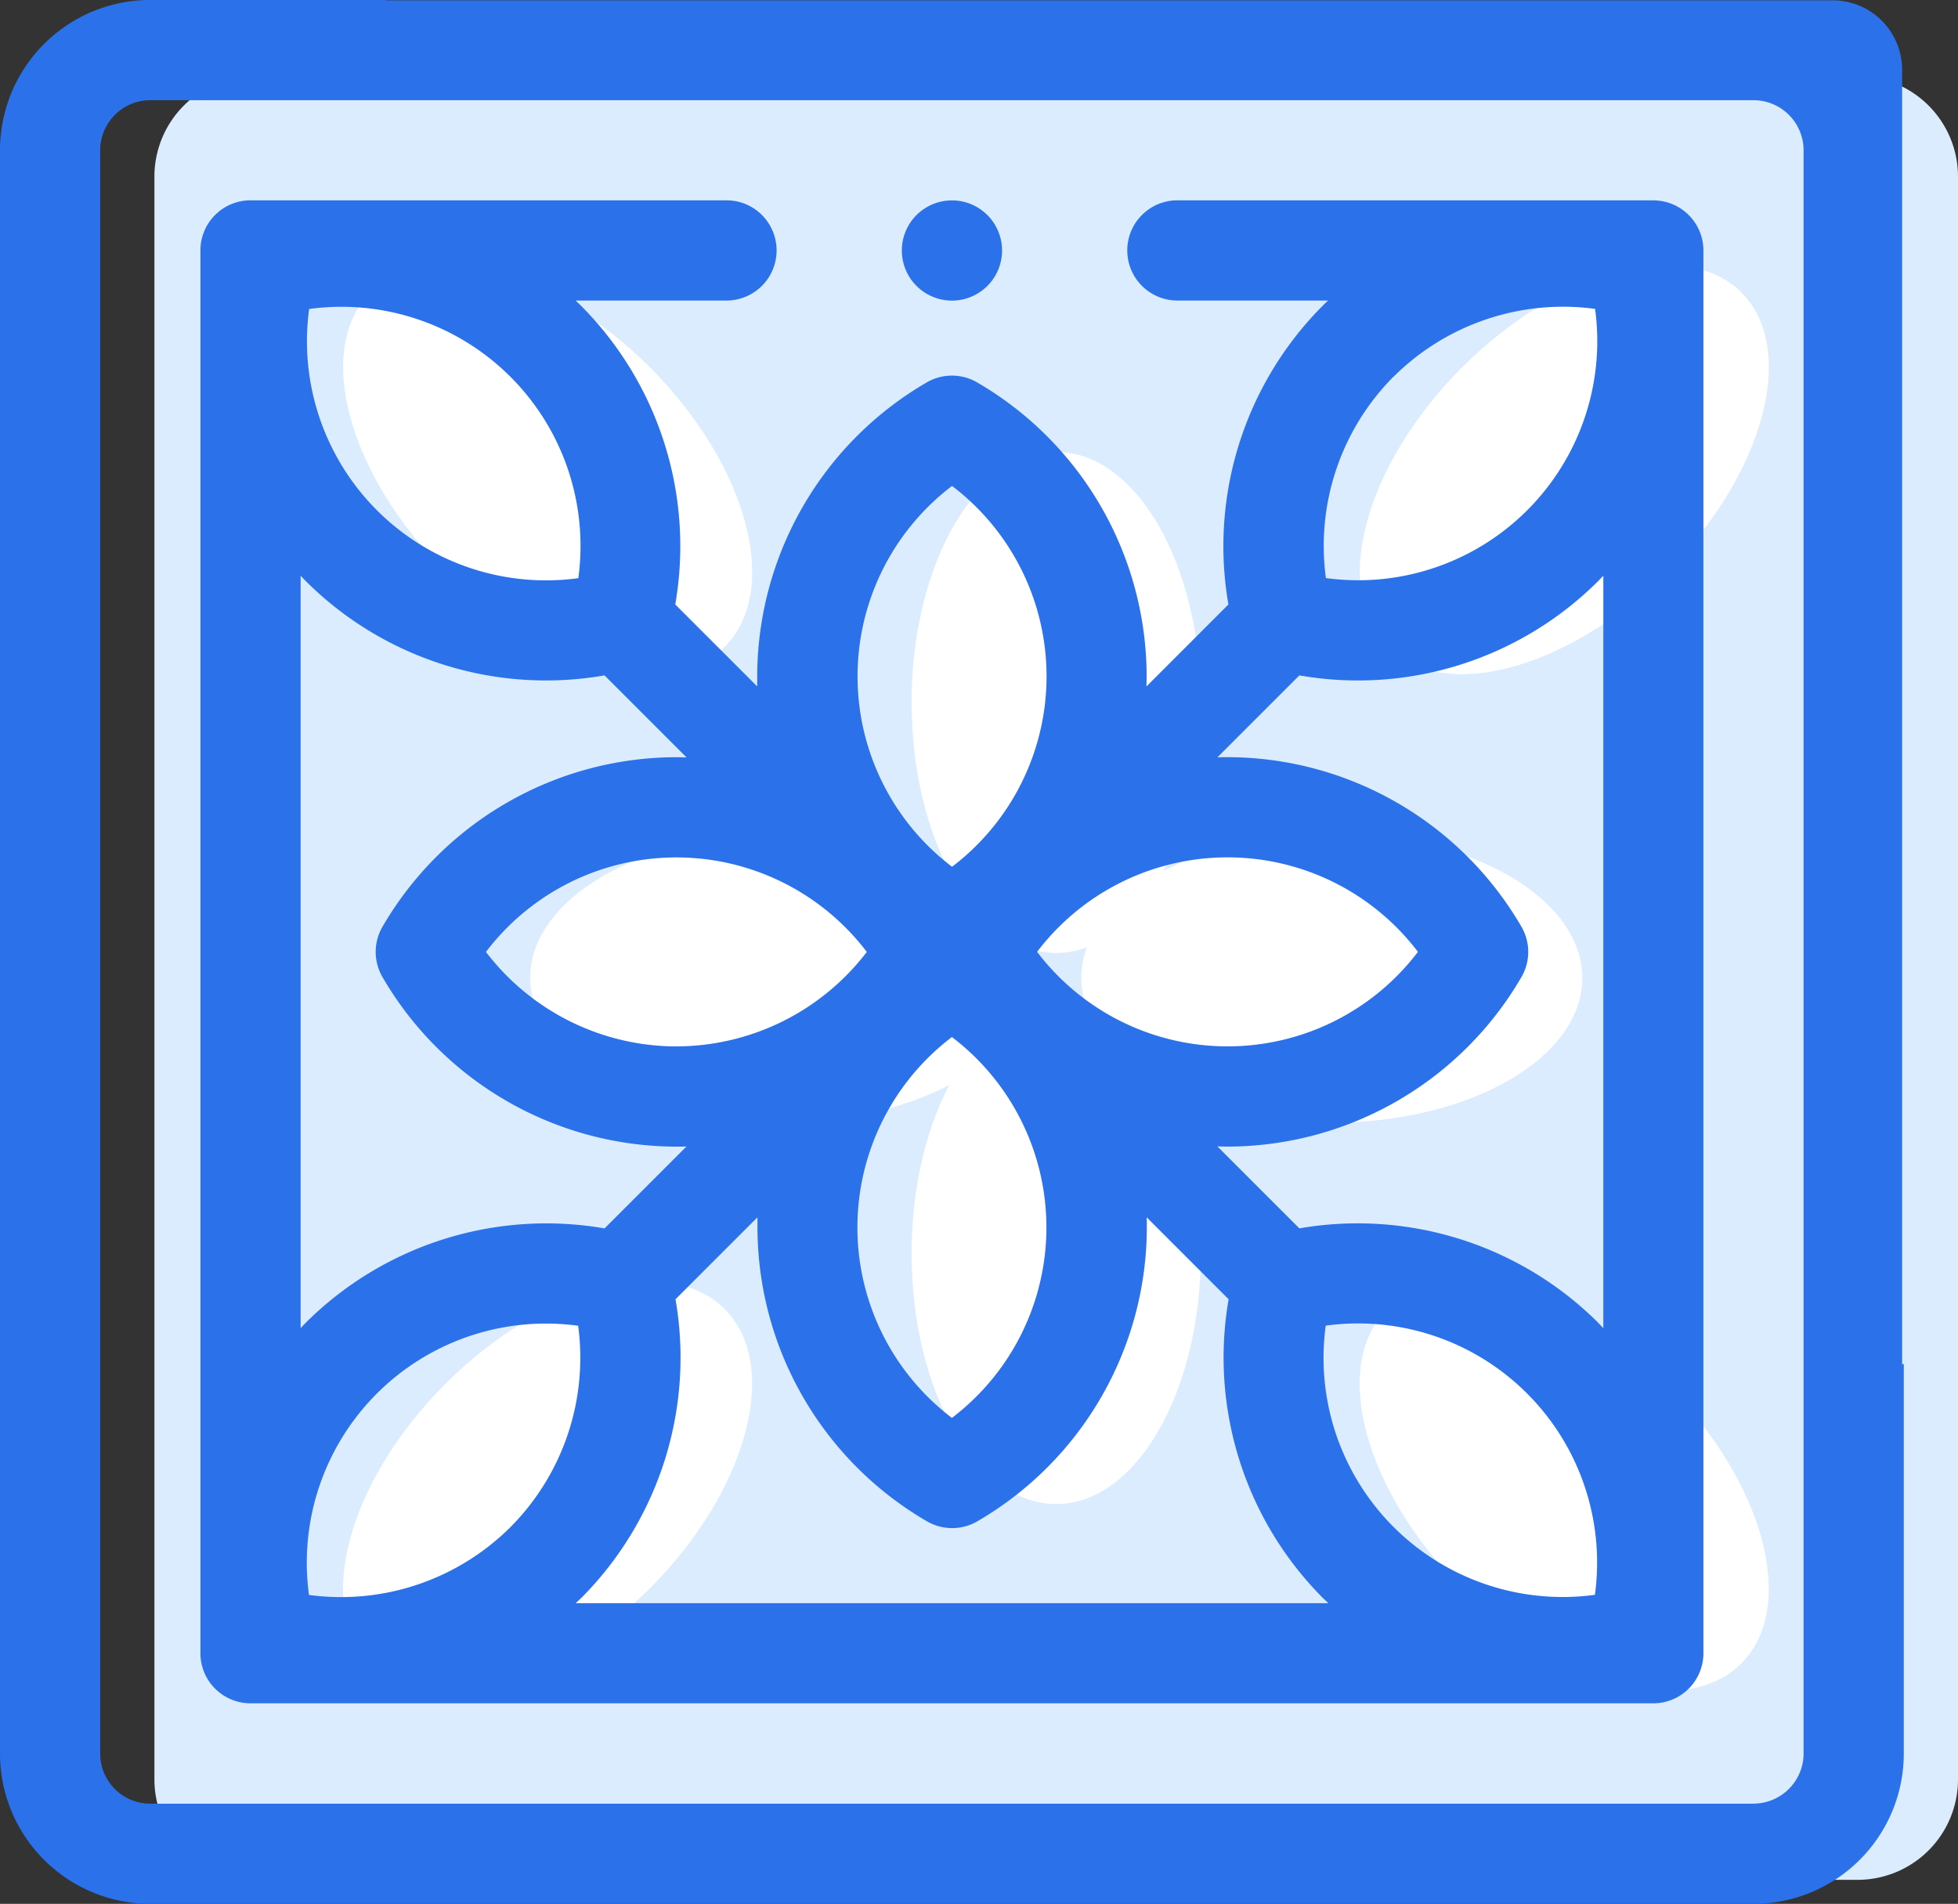 <svg xmlns="http://www.w3.org/2000/svg" width="57.464" height="55.873" viewBox="0 0 57.464 55.873">
  <rect x="0" y="0" width="57.464" height="55.873" fill="#333333" stroke="none"/>
  <g id="nexus-integra-sectores-industriales-icon-1" transform="translate(-327 -2600)">
    <path id="Trazado_82865" data-name="Trazado 82865" d="M59.992,142H12.941A2.949,2.949,0,0,0,10,144.943v47.051a2.949,2.949,0,0,0,2.941,2.941H59.991a2.949,2.949,0,0,0,2.941-2.941V144.943A2.949,2.949,0,0,0,59.992,142Zm-44.11,5.881v0Z" transform="translate(321.532 2460.234)" fill="#dbecff"/>
    <ellipse id="Elipse_1222" data-name="Elipse 1222" cx="4.243" cy="7.351" rx="4.243" ry="7.351" transform="translate(334.875 2611.583) rotate(-45)" fill="#fff"/>
    <ellipse id="Elipse_1223" data-name="Elipse 1223" cx="7.351" cy="4.243" rx="7.351" ry="4.243" transform="translate(334.872 2645.814) rotate(-45)" fill="#fff"/>
    <g id="Grupo_36456" data-name="Grupo 36456" transform="translate(342.56 2613.263)">
      <ellipse id="Elipse_1224" data-name="Elipse 1224" cx="7.352" cy="4.244" rx="7.352" ry="4.244" transform="translate(0 11.195)" fill="#fff"/>
      <ellipse id="Elipse_1225" data-name="Elipse 1225" cx="4.244" cy="7.352" rx="4.244" ry="7.352" transform="translate(11.195 16.174)" fill="#fff"/>
      <ellipse id="Elipse_1226" data-name="Elipse 1226" cx="7.352" cy="4.244" rx="7.352" ry="4.244" transform="translate(16.174 11.195)" fill="#fff"/>
      <ellipse id="Elipse_1227" data-name="Elipse 1227" cx="4.244" cy="7.352" rx="4.244" ry="7.352" transform="translate(11.195)" fill="#fff"/>
    </g>
    <ellipse id="Elipse_1228" data-name="Elipse 1228" cx="7.351" cy="4.243" rx="7.351" ry="4.243" transform="translate(364.712 2615.98) rotate(-45)" fill="#fff"/>
    <ellipse id="Elipse_1229" data-name="Elipse 1229" cx="4.243" cy="7.351" rx="4.243" ry="7.351" transform="translate(364.709 2641.422) rotate(-45)" fill="#fff"/>
    <g id="Grupo_36458" data-name="Grupo 36458" transform="translate(332.882 2605.881)">
      <path id="Trazado_82867" data-name="Trazado 82867" d="M82.641,172H68.673a1.47,1.47,0,0,0,0,2.941h4.422c-.053.051-.107.1-.159.154a10,10,0,0,0-2.765,8.766l-2.405,2.405c0-.1.005-.2.005-.3a9.994,9.994,0,0,0-4.978-8.624,1.47,1.47,0,0,0-1.473,0,9.994,9.994,0,0,0-4.978,8.624c0,.1,0,.2,0,.3l-2.405-2.405a10,10,0,0,0-2.765-8.766c-.052-.052-.106-.1-.159-.154H55.44a1.47,1.47,0,0,0,0-2.941H41.471a1.47,1.47,0,0,0-1.47,1.47v41.169a1.47,1.47,0,0,0,1.47,1.47H82.641a1.47,1.47,0,0,0,1.47-1.47V173.472a1.47,1.47,0,0,0-1.47-1.47ZM51.862,185.943l2.405,2.405c-.1,0-.2-.005-.3-.005a9.994,9.994,0,0,0-8.624,4.978,1.47,1.47,0,0,0,0,1.473,9.994,9.994,0,0,0,8.624,4.978c.1,0,.2,0,.3-.005l-2.405,2.405a10,10,0,0,0-8.766,2.765c-.052.052-.1.106-.154.159V183.018c.051.053.1.107.154.159a9.98,9.98,0,0,0,8.766,2.765Zm2.107,10.888a7.047,7.047,0,0,1-5.588-2.773,7.017,7.017,0,0,1,11.177,0A7.046,7.046,0,0,1,53.969,196.83Zm8.087-.275a7.017,7.017,0,0,1,0,11.177,7.017,7.017,0,0,1,0-11.177Zm2.5-2.5a7.017,7.017,0,0,1,11.177,0,7.017,7.017,0,0,1-11.177,0ZM49.1,210.938a7.045,7.045,0,0,1-5.913,1.991,7.017,7.017,0,0,1,7.9-7.9A7.047,7.047,0,0,1,49.1,210.938Zm2.079,2.079a10,10,0,0,0,2.765-8.766l2.405-2.405c0,.1,0,.2,0,.3a9.994,9.994,0,0,0,4.978,8.624,1.47,1.47,0,0,0,1.472,0,9.994,9.994,0,0,0,4.978-8.624c0-.1,0-.2-.005-.3l2.405,2.405a10,10,0,0,0,2.765,8.766c.053.053.108.1.162.154H51.015c.054-.052.109-.1.162-.154Zm21.848-7.992a7.017,7.017,0,0,1,7.9,7.9,7.017,7.017,0,0,1-7.9-7.9Zm7.992-.089a10,10,0,0,0-8.766-2.765l-2.405-2.405c.1,0,.2.005.3.005a9.994,9.994,0,0,0,8.624-4.978,1.47,1.47,0,0,0,0-1.473,9.994,9.994,0,0,0-8.624-4.978c-.1,0-.2,0-.3.005l2.405-2.405a9.98,9.98,0,0,0,8.767-2.765c.052-.052.1-.106.154-.159V205.1c-.051-.053-.1-.107-.154-.159Zm-6-27.76a7.048,7.048,0,0,1,5.913-1.99,7.017,7.017,0,0,1-7.9,7.9A7.047,7.047,0,0,1,75.015,177.176Zm-12.959,3.206a7.017,7.017,0,0,1,0,11.177,7.017,7.017,0,0,1,0-11.177Zm-10.968,2.707a7.017,7.017,0,0,1-7.9-7.9,7.017,7.017,0,0,1,7.9,7.9Z" transform="translate(-40.001 -172.002)" fill="#2b71ea"/>
      <path id="Trazado_82868" data-name="Trazado 82868" d="M181.476,174.943a1.47,1.47,0,0,0,0-2.941h0a1.47,1.47,0,0,0,0,2.941Z" transform="translate(-159.42 -172.002)" fill="#2b71ea"/>
    </g>
    <path id="Trazado_82869" data-name="Trazado 82869" d="M55.824,172.035V134.049a2.039,2.039,0,0,0-2.039-2.039H11.322V132H4.411A4.411,4.411,0,0,0,0,136.412v47.051a4.411,4.411,0,0,0,4.411,4.411H51.462a4.411,4.411,0,0,0,4.411-4.411V172.035Zm-4.362,12.9H4.411a1.47,1.47,0,0,1-1.47-1.47V136.412a1.47,1.47,0,0,1,1.47-1.47H51.462a1.47,1.47,0,0,1,1.47,1.47v47.051h0A1.472,1.472,0,0,1,51.462,184.933Z" transform="translate(327 2467.999)" fill="#2b71ea"/>
  </g>
</svg>
